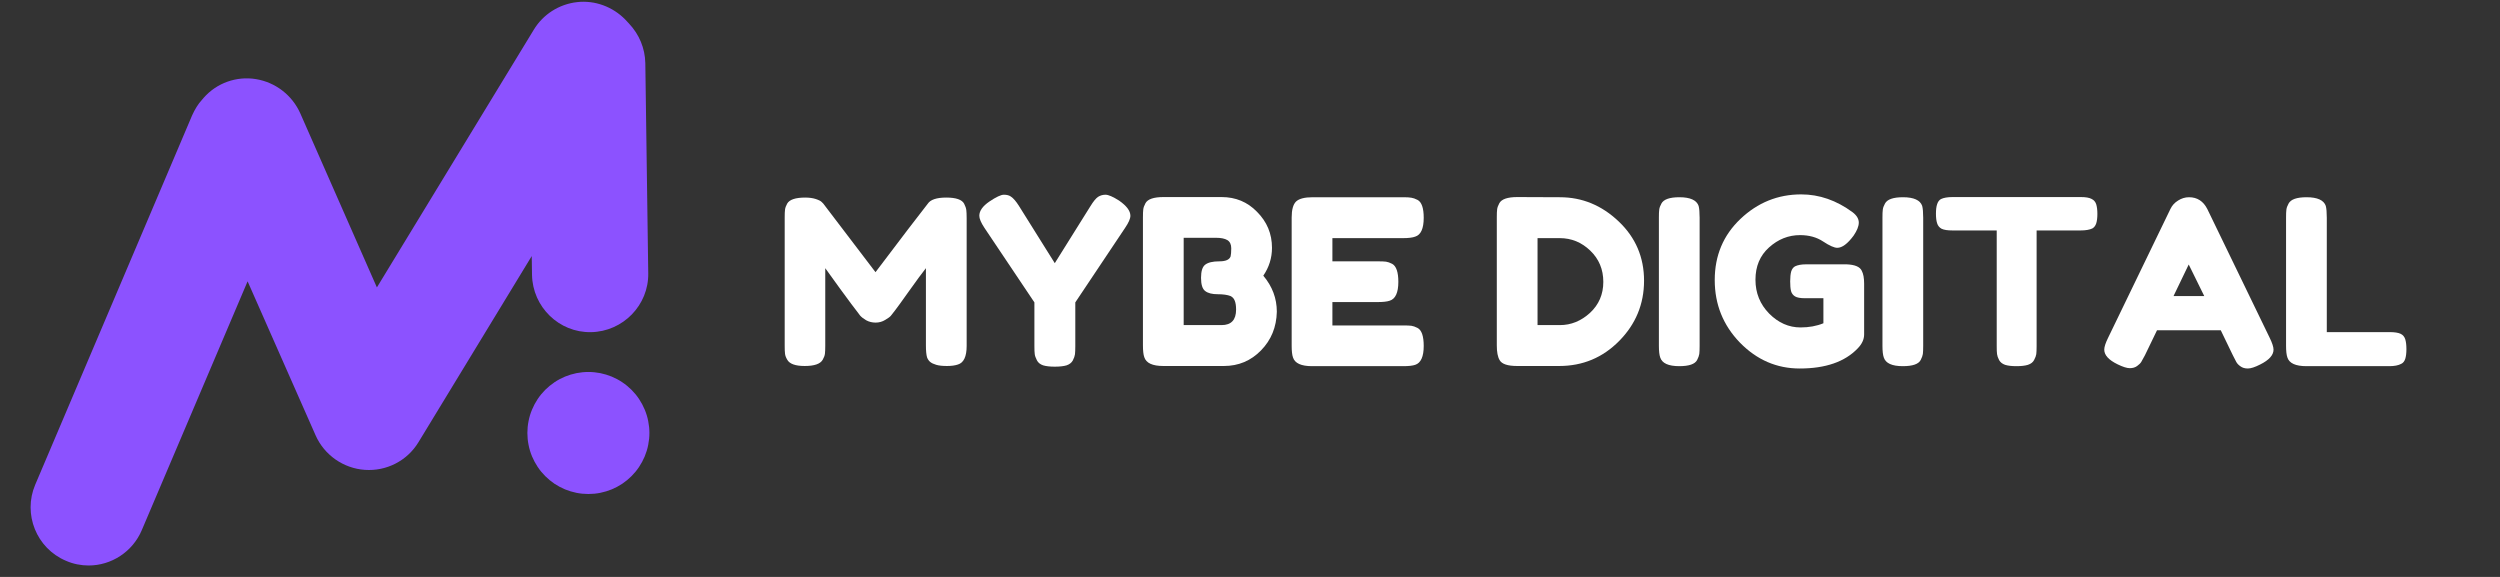 <svg xmlns="http://www.w3.org/2000/svg" xmlns:xlink="http://www.w3.org/1999/xlink" width="312" zoomAndPan="magnify" viewBox="0 0 234 54" height="72" preserveAspectRatio="xMidYMid meet" version="1.2"><rect x="0" y="0" width="234" height="54" fill="#333333" stroke="none"/><defs><clipPath id="6f1e1e93a9"><path d="M 2.129 0 L 61 0 L 61 53 L 2.129 53 Z M 2.129 0 "/></clipPath></defs><g id="e3cf15cf28"><g clip-rule="nonzero" clip-path="url(#6f1e1e93a9)"><path style=" stroke:none;fill-rule:nonzero;fill:#8c52ff;fill-opacity:1;" d="M 8.301 52.93 C 7.594 52.93 6.859 52.793 6.18 52.492 C 3.406 51.324 2.129 48.113 3.297 45.367 L 17.98 10.805 C 18.227 10.262 18.523 9.746 18.934 9.309 L 19.07 9.148 C 20.293 7.762 22.141 7.105 23.965 7.406 C 25.785 7.707 27.336 8.902 28.098 10.59 L 35.277 26.902 L 49.961 2.785 C 50.832 1.344 52.324 0.391 54.012 0.199 C 55.699 0.008 57.355 0.637 58.527 1.832 L 58.879 2.211 C 59.832 3.219 60.375 4.523 60.402 5.91 L 60.676 25.57 C 60.73 28.562 58.309 31.039 55.316 31.09 C 52.324 31.145 49.852 28.727 49.797 25.734 L 49.77 23.969 L 39.164 41.398 C 38.105 43.137 36.172 44.117 34.16 43.98 C 32.148 43.844 30.355 42.594 29.539 40.746 L 23.176 26.332 L 13.277 49.609 C 12.406 51.676 10.395 52.93 8.301 52.93 Z M 8.301 52.93 "/></g><path style=" stroke:none;fill-rule:nonzero;fill:#8c52ff;fill-opacity:1;" d="M 60.785 40.527 C 60.785 40.902 60.746 41.273 60.672 41.641 C 60.602 42.008 60.492 42.367 60.348 42.715 C 60.203 43.059 60.027 43.387 59.82 43.699 C 59.613 44.012 59.375 44.301 59.109 44.566 C 58.844 44.832 58.559 45.066 58.246 45.277 C 57.934 45.484 57.605 45.66 57.258 45.805 C 56.91 45.945 56.555 46.055 56.188 46.129 C 55.82 46.203 55.449 46.238 55.074 46.238 C 54.699 46.238 54.328 46.203 53.957 46.129 C 53.59 46.055 53.234 45.945 52.887 45.805 C 52.539 45.66 52.211 45.484 51.898 45.277 C 51.59 45.066 51.301 44.832 51.035 44.566 C 50.77 44.301 50.531 44.012 50.324 43.699 C 50.117 43.387 49.941 43.059 49.797 42.715 C 49.652 42.367 49.543 42.008 49.473 41.641 C 49.398 41.273 49.363 40.902 49.363 40.527 C 49.363 40.152 49.398 39.781 49.473 39.414 C 49.543 39.047 49.652 38.688 49.797 38.344 C 49.941 37.996 50.117 37.668 50.324 37.355 C 50.531 37.043 50.77 36.754 51.035 36.488 C 51.301 36.227 51.59 35.988 51.898 35.781 C 52.211 35.57 52.539 35.395 52.887 35.25 C 53.234 35.109 53.59 35 53.957 34.926 C 54.328 34.855 54.699 34.816 55.074 34.816 C 55.449 34.816 55.82 34.855 56.188 34.926 C 56.555 35 56.91 35.109 57.258 35.25 C 57.605 35.395 57.934 35.57 58.246 35.781 C 58.559 35.988 58.844 36.227 59.109 36.488 C 59.375 36.754 59.613 37.043 59.82 37.355 C 60.027 37.668 60.203 37.996 60.348 38.344 C 60.492 38.688 60.602 39.047 60.672 39.414 C 60.746 39.781 60.785 40.152 60.785 40.527 Z M 60.785 40.527 "/><g style="fill:#ffffff;fill-opacity:1;"><g transform="translate(72.588, 34.273)"><path style="stroke:none" d="M 17.656 -15.203 C 17.77 -14.984 17.836 -14.785 17.859 -14.609 C 17.879 -14.441 17.891 -14.191 17.891 -13.859 L 17.891 -1.891 C 17.891 -0.898 17.617 -0.32 17.078 -0.156 C 16.805 -0.062 16.461 -0.016 16.047 -0.016 C 15.629 -0.016 15.297 -0.051 15.047 -0.125 C 14.805 -0.195 14.617 -0.285 14.484 -0.391 C 14.359 -0.492 14.258 -0.633 14.188 -0.812 C 14.113 -1.062 14.078 -1.438 14.078 -1.938 L 14.078 -9.172 C 13.723 -8.723 13.195 -8.008 12.5 -7.031 C 11.812 -6.062 11.375 -5.457 11.188 -5.219 C 11 -4.977 10.867 -4.812 10.797 -4.719 C 10.723 -4.625 10.547 -4.492 10.266 -4.328 C 9.992 -4.16 9.695 -4.078 9.375 -4.078 C 9.051 -4.078 8.754 -4.148 8.484 -4.297 C 8.223 -4.453 8.031 -4.602 7.906 -4.75 L 7.734 -4.984 C 7.453 -5.336 6.883 -6.098 6.031 -7.266 C 5.188 -8.441 4.727 -9.078 4.656 -9.172 L 4.656 -1.891 C 4.656 -1.566 4.645 -1.32 4.625 -1.156 C 4.602 -0.988 4.535 -0.805 4.422 -0.609 C 4.203 -0.211 3.641 -0.016 2.734 -0.016 C 1.859 -0.016 1.312 -0.211 1.094 -0.609 C 0.977 -0.805 0.91 -0.988 0.891 -1.156 C 0.867 -1.332 0.859 -1.594 0.859 -1.938 L 0.859 -13.906 C 0.859 -14.238 0.867 -14.488 0.891 -14.656 C 0.91 -14.82 0.977 -15.008 1.094 -15.219 C 1.312 -15.594 1.875 -15.781 2.781 -15.781 C 3.164 -15.781 3.5 -15.734 3.781 -15.641 C 4.062 -15.547 4.242 -15.453 4.328 -15.359 L 4.469 -15.219 L 9.359 -8.797 C 11.805 -12.035 13.438 -14.172 14.25 -15.203 C 14.5 -15.586 15.078 -15.781 15.984 -15.781 C 16.898 -15.781 17.457 -15.586 17.656 -15.203 Z M 17.656 -15.203 "/></g></g><g style="fill:#ffffff;fill-opacity:1;"><g transform="translate(91.336, 34.273)"><path style="stroke:none" d="M 13.406 -15.5 C 14.113 -15.008 14.469 -14.535 14.469 -14.078 C 14.469 -13.805 14.301 -13.426 13.969 -12.938 L 9.312 -5.969 L 9.312 -1.859 C 9.312 -1.523 9.301 -1.273 9.281 -1.109 C 9.258 -0.941 9.191 -0.75 9.078 -0.531 C 8.961 -0.32 8.77 -0.172 8.5 -0.078 C 8.227 0.004 7.859 0.047 7.391 0.047 C 6.93 0.047 6.566 0.004 6.297 -0.078 C 6.023 -0.172 5.832 -0.328 5.719 -0.547 C 5.602 -0.773 5.535 -0.969 5.516 -1.125 C 5.492 -1.289 5.484 -1.547 5.484 -1.891 L 5.484 -5.969 L 0.812 -12.938 C 0.488 -13.426 0.328 -13.805 0.328 -14.078 C 0.328 -14.535 0.641 -14.977 1.266 -15.406 C 1.898 -15.832 2.352 -16.047 2.625 -16.047 C 2.906 -16.047 3.125 -15.988 3.281 -15.875 C 3.52 -15.719 3.773 -15.422 4.047 -14.984 L 7.391 -9.641 L 10.734 -14.984 C 11.004 -15.422 11.238 -15.707 11.438 -15.844 C 11.645 -15.977 11.879 -16.047 12.141 -16.047 C 12.41 -16.047 12.832 -15.863 13.406 -15.5 Z M 13.406 -15.5 "/></g></g><g style="fill:#ffffff;fill-opacity:1;"><g transform="translate(106.12, 34.273)"><path style="stroke:none" d="M 12.125 -8.469 C 12.969 -7.469 13.391 -6.344 13.391 -5.094 C 13.359 -3.656 12.863 -2.445 11.906 -1.469 C 10.957 -0.5 9.801 -0.016 8.438 -0.016 L 2.766 -0.016 C 1.754 -0.016 1.16 -0.289 0.984 -0.844 C 0.898 -1.082 0.859 -1.457 0.859 -1.969 L 0.859 -13.922 C 0.859 -14.273 0.867 -14.531 0.891 -14.688 C 0.91 -14.844 0.977 -15.031 1.094 -15.25 C 1.301 -15.633 1.863 -15.828 2.781 -15.828 L 8.219 -15.828 C 9.539 -15.828 10.645 -15.367 11.531 -14.453 C 12.469 -13.516 12.938 -12.391 12.938 -11.078 C 12.938 -10.129 12.664 -9.258 12.125 -8.469 Z M 9.578 -5.297 C 9.578 -5.648 9.535 -5.926 9.453 -6.125 C 9.379 -6.32 9.25 -6.469 9.062 -6.562 C 8.77 -6.676 8.363 -6.734 7.844 -6.734 C 7.332 -6.734 6.945 -6.832 6.688 -7.031 C 6.426 -7.227 6.297 -7.641 6.297 -8.266 C 6.297 -8.891 6.426 -9.301 6.688 -9.5 C 6.957 -9.707 7.398 -9.812 8.016 -9.812 C 8.598 -9.812 8.945 -9.961 9.062 -10.266 C 9.102 -10.422 9.125 -10.676 9.125 -11.031 C 9.125 -11.395 9.004 -11.648 8.766 -11.797 C 8.523 -11.941 8.172 -12.016 7.703 -12.016 L 4.672 -12.016 L 4.672 -3.844 L 8.219 -3.844 C 9.125 -3.844 9.578 -4.328 9.578 -5.297 Z M 9.578 -5.297 "/></g></g><g style="fill:#ffffff;fill-opacity:1;"><g transform="translate(120.041, 34.273)"><path style="stroke:none" d="M 4.672 -3.812 L 11.328 -3.812 C 11.648 -3.812 11.895 -3.801 12.062 -3.781 C 12.227 -3.758 12.422 -3.691 12.641 -3.578 C 13.023 -3.379 13.219 -2.816 13.219 -1.891 C 13.219 -0.891 12.953 -0.301 12.422 -0.125 C 12.172 -0.039 11.797 0 11.297 0 L 2.766 0 C 1.754 0 1.16 -0.27 0.984 -0.812 C 0.898 -1.051 0.859 -1.422 0.859 -1.922 L 0.859 -13.906 C 0.859 -14.633 0.992 -15.133 1.266 -15.406 C 1.547 -15.676 2.066 -15.812 2.828 -15.812 L 11.328 -15.812 C 11.648 -15.812 11.895 -15.797 12.062 -15.766 C 12.227 -15.742 12.422 -15.676 12.641 -15.562 C 13.023 -15.363 13.219 -14.805 13.219 -13.891 C 13.219 -12.879 12.953 -12.289 12.422 -12.125 C 12.172 -12.031 11.797 -11.984 11.297 -11.984 L 4.672 -11.984 L 4.672 -9.812 L 8.953 -9.812 C 9.273 -9.812 9.52 -9.801 9.688 -9.781 C 9.852 -9.758 10.047 -9.691 10.266 -9.578 C 10.648 -9.367 10.844 -8.805 10.844 -7.891 C 10.844 -6.879 10.57 -6.289 10.031 -6.125 C 9.781 -6.039 9.406 -6 8.906 -6 L 4.672 -6 Z M 4.672 -3.812 "/></g></g><g style="fill:#ffffff;fill-opacity:1;"><g transform="translate(133.79, 34.273)"><path style="stroke:none" d=""/></g></g><g style="fill:#ffffff;fill-opacity:1;"><g transform="translate(139.242, 34.273)"><path style="stroke:none" d="M 2.781 -15.828 L 6.766 -15.812 C 8.848 -15.812 10.68 -15.055 12.266 -13.547 C 13.848 -12.047 14.641 -10.195 14.641 -8 C 14.641 -5.812 13.863 -3.93 12.312 -2.359 C 10.77 -0.797 8.898 -0.016 6.703 -0.016 L 2.766 -0.016 C 1.879 -0.016 1.332 -0.195 1.125 -0.562 C 0.945 -0.863 0.859 -1.32 0.859 -1.938 L 0.859 -13.922 C 0.859 -14.273 0.867 -14.531 0.891 -14.688 C 0.91 -14.844 0.977 -15.031 1.094 -15.25 C 1.301 -15.633 1.863 -15.828 2.781 -15.828 Z M 6.766 -3.844 C 7.805 -3.844 8.742 -4.223 9.578 -4.984 C 10.41 -5.754 10.828 -6.723 10.828 -7.891 C 10.828 -9.055 10.422 -10.031 9.609 -10.812 C 8.797 -11.594 7.844 -11.984 6.75 -11.984 L 4.672 -11.984 L 4.672 -3.844 Z M 6.766 -3.844 "/></g></g><g style="fill:#ffffff;fill-opacity:1;"><g transform="translate(154.413, 34.273)"><path style="stroke:none" d="M 0.859 -13.906 C 0.859 -14.238 0.867 -14.488 0.891 -14.656 C 0.91 -14.82 0.977 -15.008 1.094 -15.219 C 1.301 -15.613 1.863 -15.812 2.781 -15.812 C 3.789 -15.812 4.391 -15.539 4.578 -15 C 4.641 -14.758 4.672 -14.391 4.672 -13.891 L 4.672 -1.891 C 4.672 -1.547 4.66 -1.297 4.641 -1.141 C 4.617 -0.984 4.551 -0.797 4.438 -0.578 C 4.238 -0.191 3.68 0 2.766 0 C 1.754 0 1.16 -0.27 0.984 -0.812 C 0.898 -1.051 0.859 -1.422 0.859 -1.922 Z M 0.859 -13.906 "/></g></g><g style="fill:#ffffff;fill-opacity:1;"><g transform="translate(159.952, 34.273)"><path style="stroke:none" d="M 9.094 -9.531 L 12.891 -9.531 C 13.672 -9.5 14.145 -9.297 14.312 -8.922 C 14.457 -8.648 14.531 -8.25 14.531 -7.719 L 14.531 -2.969 C 14.531 -2.508 14.328 -2.07 13.922 -1.656 C 12.723 -0.406 10.914 0.219 8.5 0.219 C 6.352 0.219 4.488 -0.586 2.906 -2.203 C 1.332 -3.828 0.547 -5.781 0.547 -8.062 C 0.547 -10.352 1.348 -12.258 2.953 -13.781 C 4.566 -15.312 6.461 -16.078 8.641 -16.078 C 10.336 -16.078 11.941 -15.52 13.453 -14.406 C 13.836 -14.113 14.031 -13.789 14.031 -13.438 C 14.031 -13.094 13.867 -12.688 13.547 -12.219 C 12.984 -11.457 12.473 -11.078 12.016 -11.078 C 11.734 -11.078 11.289 -11.273 10.688 -11.672 C 10.094 -12.066 9.375 -12.266 8.531 -12.266 C 7.445 -12.266 6.477 -11.879 5.625 -11.109 C 4.781 -10.348 4.359 -9.344 4.359 -8.094 C 4.359 -6.852 4.785 -5.797 5.641 -4.922 C 6.504 -4.055 7.484 -3.625 8.578 -3.625 C 9.367 -3.625 10.082 -3.754 10.719 -4.016 L 10.719 -6.359 L 9.016 -6.359 C 8.566 -6.359 8.25 -6.414 8.062 -6.531 C 7.875 -6.645 7.75 -6.812 7.688 -7.031 C 7.633 -7.258 7.609 -7.562 7.609 -7.938 C 7.609 -8.32 7.641 -8.629 7.703 -8.859 C 7.773 -9.086 7.895 -9.25 8.062 -9.344 C 8.32 -9.469 8.664 -9.531 9.094 -9.531 Z M 9.094 -9.531 "/></g></g><g style="fill:#ffffff;fill-opacity:1;"><g transform="translate(175.339, 34.273)"><path style="stroke:none" d="M 0.859 -13.906 C 0.859 -14.238 0.867 -14.488 0.891 -14.656 C 0.91 -14.82 0.977 -15.008 1.094 -15.219 C 1.301 -15.613 1.863 -15.812 2.781 -15.812 C 3.789 -15.812 4.391 -15.539 4.578 -15 C 4.641 -14.758 4.672 -14.391 4.672 -13.891 L 4.672 -1.891 C 4.672 -1.547 4.66 -1.297 4.641 -1.141 C 4.617 -0.984 4.551 -0.797 4.438 -0.578 C 4.238 -0.191 3.68 0 2.766 0 C 1.754 0 1.16 -0.27 0.984 -0.812 C 0.898 -1.051 0.859 -1.422 0.859 -1.922 Z M 0.859 -13.906 "/></g></g><g style="fill:#ffffff;fill-opacity:1;"><g transform="translate(180.877, 34.273)"><path style="stroke:none" d="M 1.891 -15.828 L 13.891 -15.828 C 14.348 -15.828 14.68 -15.77 14.891 -15.656 C 15.109 -15.551 15.254 -15.383 15.328 -15.156 C 15.398 -14.926 15.438 -14.625 15.438 -14.25 C 15.438 -13.875 15.398 -13.578 15.328 -13.359 C 15.254 -13.141 15.133 -12.984 14.969 -12.891 C 14.707 -12.766 14.336 -12.703 13.859 -12.703 L 9.75 -12.703 L 9.75 -1.859 C 9.75 -1.523 9.738 -1.281 9.719 -1.125 C 9.695 -0.969 9.629 -0.785 9.516 -0.578 C 9.41 -0.367 9.219 -0.219 8.938 -0.125 C 8.664 -0.039 8.305 0 7.859 0 C 7.422 0 7.066 -0.039 6.797 -0.125 C 6.535 -0.219 6.348 -0.367 6.234 -0.578 C 6.129 -0.785 6.066 -0.969 6.047 -1.125 C 6.023 -1.289 6.016 -1.539 6.016 -1.875 L 6.016 -12.703 L 1.875 -12.703 C 1.414 -12.703 1.078 -12.754 0.859 -12.859 C 0.648 -12.973 0.508 -13.145 0.438 -13.375 C 0.363 -13.602 0.328 -13.898 0.328 -14.266 C 0.328 -14.641 0.363 -14.938 0.438 -15.156 C 0.508 -15.383 0.629 -15.547 0.797 -15.641 C 1.055 -15.766 1.422 -15.828 1.891 -15.828 Z M 1.891 -15.828 "/></g></g><g style="fill:#ffffff;fill-opacity:1;"><g transform="translate(196.63, 34.273)"><path style="stroke:none" d="M 9.984 -14.688 L 15.812 -2.656 C 16.051 -2.164 16.172 -1.797 16.172 -1.547 C 16.172 -1.035 15.754 -0.57 14.922 -0.156 C 14.43 0.094 14.047 0.219 13.766 0.219 C 13.484 0.219 13.254 0.148 13.078 0.016 C 12.898 -0.109 12.77 -0.242 12.688 -0.391 C 12.613 -0.535 12.504 -0.75 12.359 -1.031 L 11.234 -3.359 L 5.266 -3.359 L 4.141 -1.031 C 3.992 -0.75 3.879 -0.539 3.797 -0.406 C 3.723 -0.281 3.594 -0.148 3.406 -0.016 C 3.227 0.117 3 0.188 2.719 0.188 C 2.445 0.188 2.066 0.066 1.578 -0.172 C 0.742 -0.578 0.328 -1.035 0.328 -1.547 C 0.328 -1.797 0.445 -2.164 0.688 -2.656 L 6.516 -14.703 C 6.672 -15.035 6.91 -15.301 7.234 -15.5 C 7.555 -15.707 7.898 -15.812 8.266 -15.812 C 9.035 -15.812 9.609 -15.438 9.984 -14.688 Z M 8.234 -9.516 L 6.812 -6.562 L 9.688 -6.562 Z M 8.234 -9.516 "/></g></g><g style="fill:#ffffff;fill-opacity:1;"><g transform="translate(213.116, 34.273)"><path style="stroke:none" d="M 4.672 -3.188 L 10.547 -3.188 C 11.016 -3.188 11.359 -3.133 11.578 -3.031 C 11.797 -2.926 11.941 -2.754 12.016 -2.516 C 12.086 -2.285 12.125 -1.977 12.125 -1.594 C 12.125 -1.219 12.086 -0.914 12.016 -0.688 C 11.941 -0.457 11.816 -0.301 11.641 -0.219 C 11.367 -0.07 10.992 0 10.516 0 L 2.766 0 C 1.754 0 1.16 -0.27 0.984 -0.812 C 0.898 -1.051 0.859 -1.422 0.859 -1.922 L 0.859 -13.906 C 0.859 -14.238 0.867 -14.488 0.891 -14.656 C 0.91 -14.82 0.977 -15.008 1.094 -15.219 C 1.301 -15.613 1.863 -15.812 2.781 -15.812 C 3.789 -15.812 4.391 -15.539 4.578 -15 C 4.641 -14.758 4.672 -14.391 4.672 -13.891 Z M 4.672 -3.188 "/></g></g><g style="fill:#ffffff;fill-opacity:1;"><g transform="translate(225.774, 34.273)"><path style="stroke:none" d=""/></g></g></g></svg>